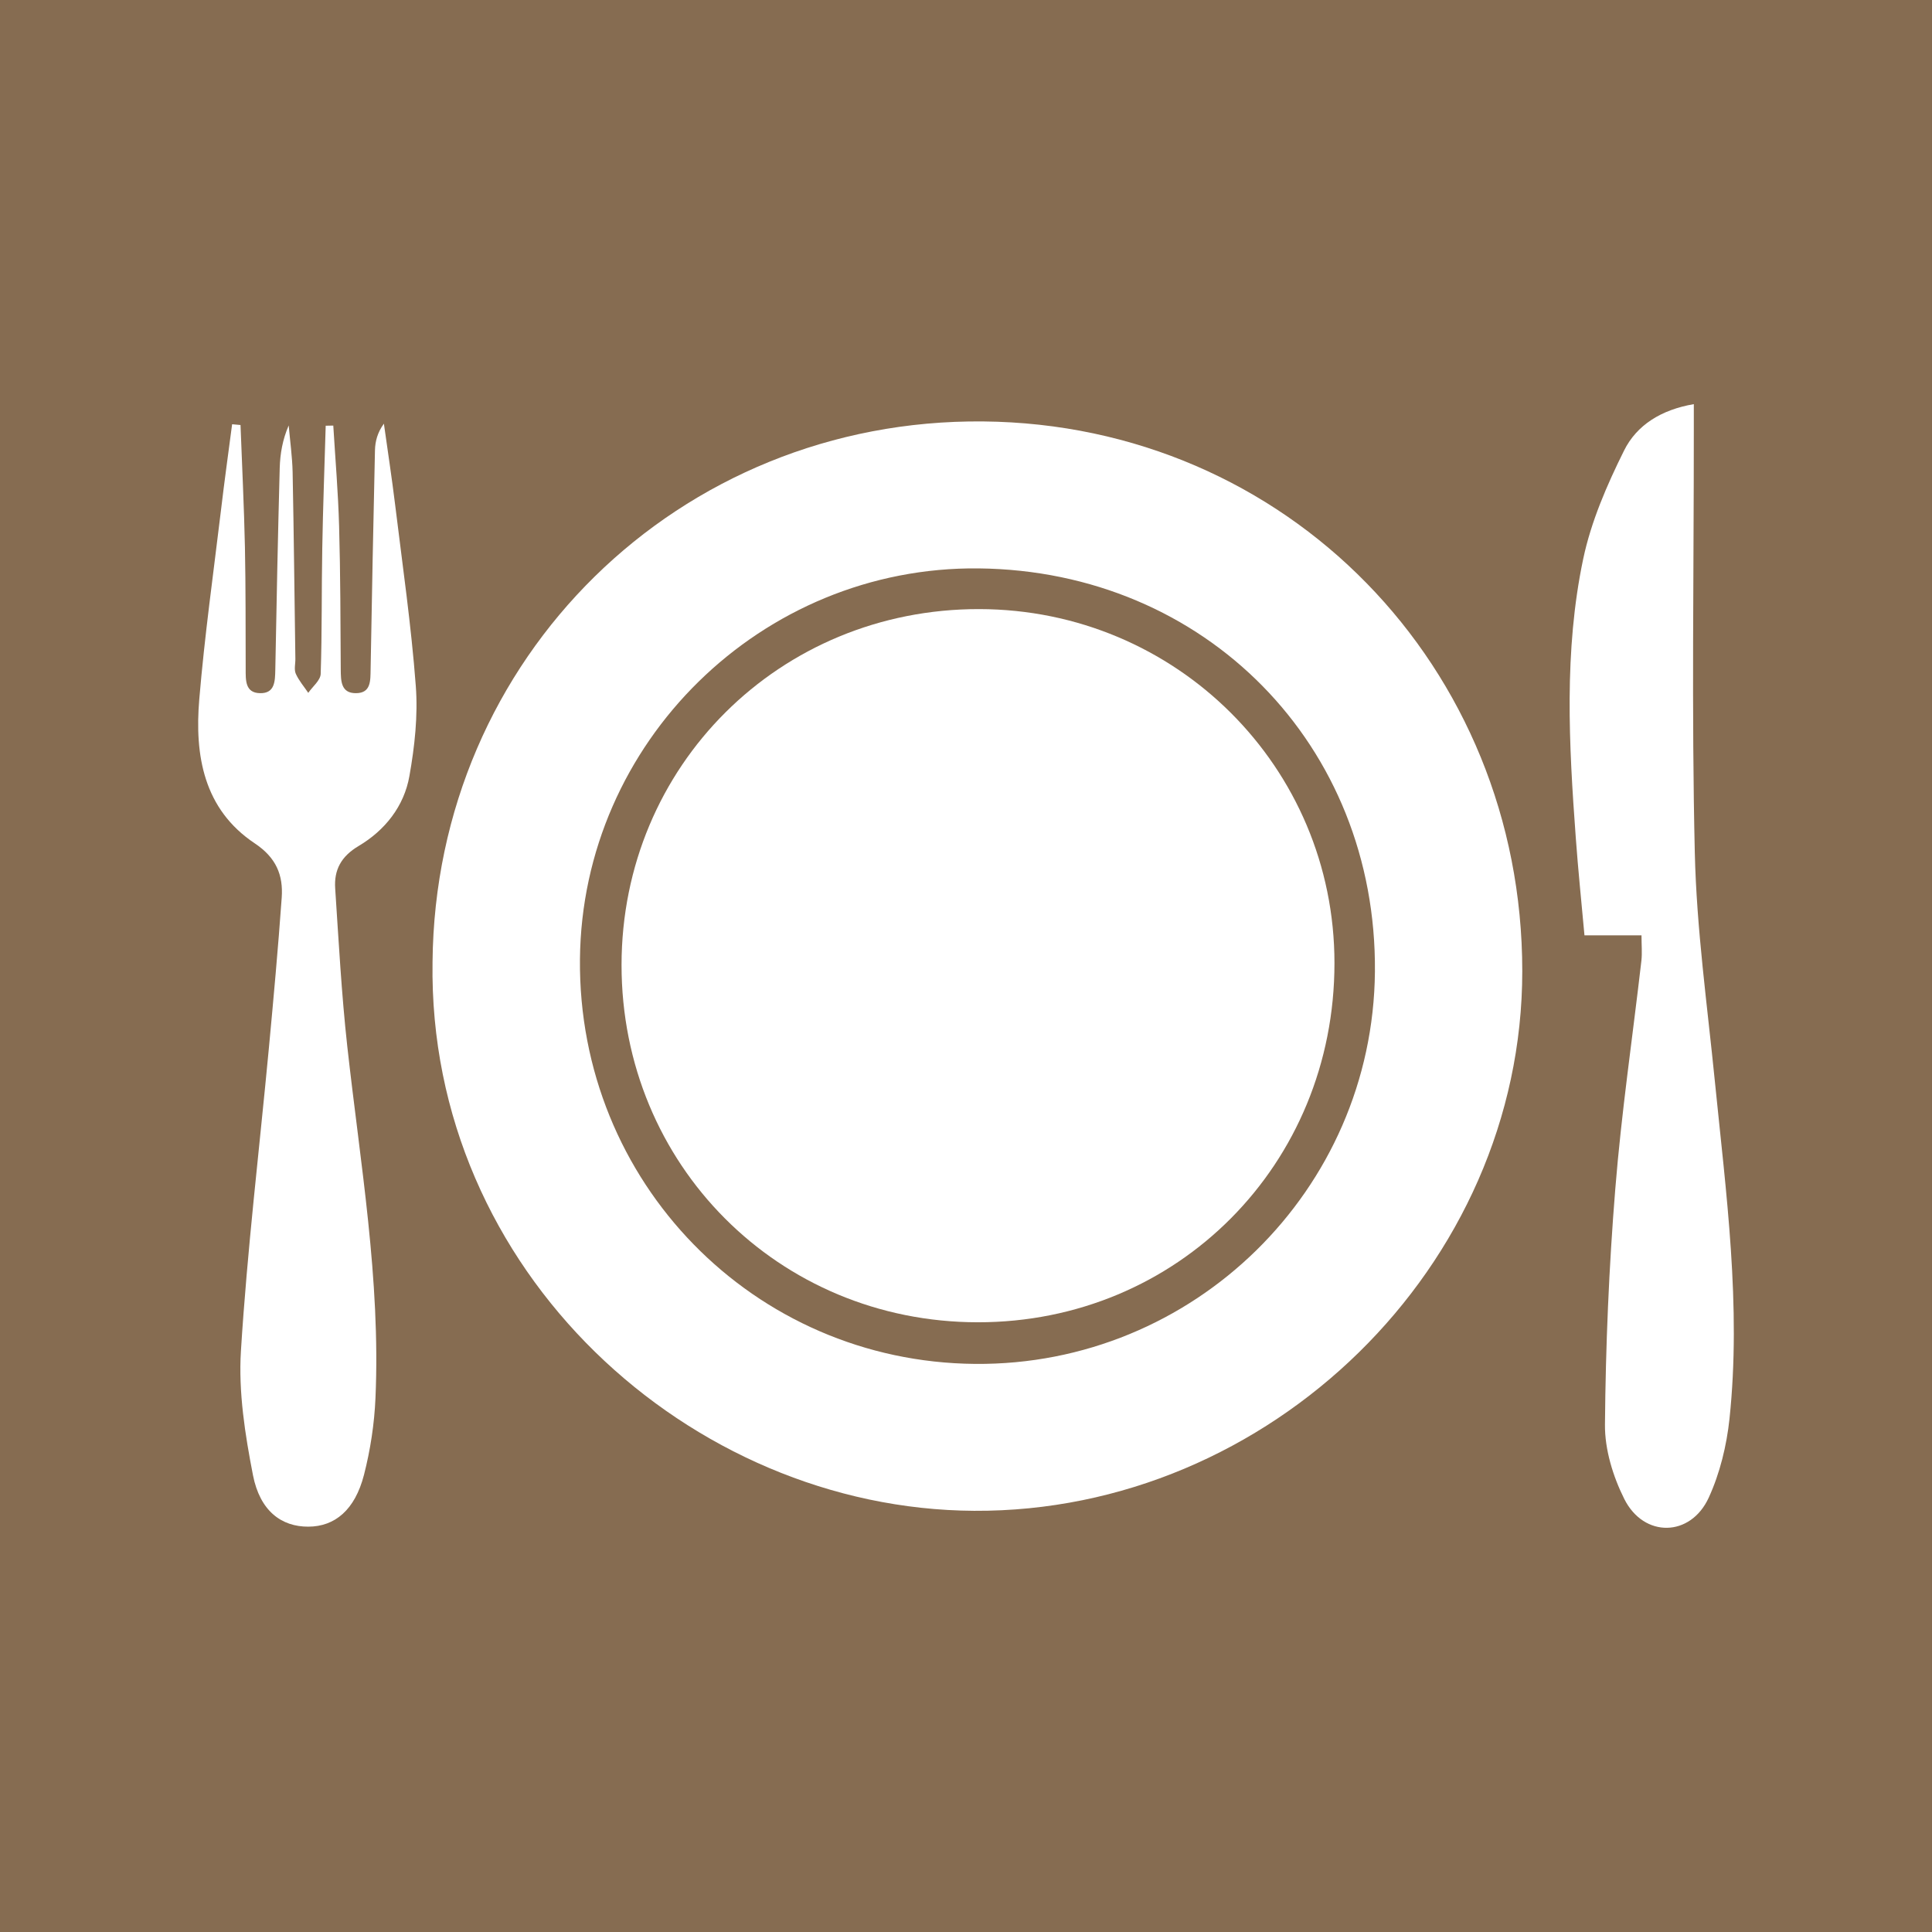<?xml version="1.0" encoding="utf-8"?>
<!-- Generator: Adobe Illustrator 16.0.0, SVG Export Plug-In . SVG Version: 6.00 Build 0)  -->
<!DOCTYPE svg PUBLIC "-//W3C//DTD SVG 1.1//EN" "http://www.w3.org/Graphics/SVG/1.1/DTD/svg11.dtd">
<svg version="1.1" id="Livello_1" xmlns="http://www.w3.org/2000/svg" xmlns:xlink="http://www.w3.org/1999/xlink" x="0px" y="0px"
	 width="64.704px" height="64.704px" viewBox="0 0 64.704 64.704" enable-background="new 0 0 64.704 64.704" xml:space="preserve">
<rect x="0" y="0" width="64.704" height="64.704" fill="#333333" stroke="none"/>
<g>
	<rect fill="#866C51" width="64.703" height="64.704"/>
	<g>
		<path fill-rule="evenodd" clip-rule="evenodd" fill="#FFFFFF" d="M14.486,32.218c0.092-10.194,8.248-18.201,18.443-18.104
			c10.174,0.099,18.051,8.217,18.053,18.405c0.004,9.896-8.471,18.134-18.357,18.079C23.107,50.546,14.326,42.579,14.486,32.218z
			 M32.777,19.036c-7.268-0.078-13.287,5.822-13.354,13.091c-0.068,7.46,5.812,13.485,13.229,13.551
			c7.324,0.064,13.326-5.819,13.395-13.13C46.115,24.965,40.373,19.117,32.777,19.036z"/>
		<path fill-rule="evenodd" clip-rule="evenodd" fill="#FFFFFF" d="M8.055,14.234c0.051,1.366,0.119,2.731,0.148,4.098
			c0.027,1.356,0.021,2.713,0.025,4.069c0,0.375-0.021,0.805,0.48,0.814c0.5,0.011,0.504-0.401,0.512-0.787
			c0.041-2.253,0.088-4.505,0.148-6.756c0.014-0.475,0.094-0.947,0.301-1.424c0.045,0.521,0.119,1.042,0.131,1.563
			c0.041,2.083,0.062,4.166,0.092,6.25c0.004,0.169-0.049,0.36,0.014,0.503c0.102,0.229,0.275,0.428,0.418,0.64
			c0.146-0.211,0.408-0.418,0.416-0.634c0.047-1.403,0.027-2.809,0.053-4.214c0.023-1.366,0.076-2.731,0.115-4.098
			c0.084-0.001,0.17-0.003,0.254-0.005c0.068,1.124,0.164,2.248,0.195,3.372c0.045,1.599,0.045,3.197,0.055,4.797
			c0.004,0.382,0.004,0.795,0.508,0.793c0.512-0.001,0.484-0.425,0.492-0.8c0.043-2.446,0.09-4.892,0.146-7.337
			c0.008-0.299,0.084-0.595,0.299-0.889c0.127,0.906,0.266,1.812,0.377,2.72c0.246,2.019,0.539,4.035,0.691,6.061
			c0.076,0.997-0.037,2.028-0.213,3.018c-0.178,1.016-0.82,1.823-1.703,2.346c-0.584,0.347-0.826,0.8-0.783,1.423
			c0.117,1.762,0.211,3.525,0.404,5.278c0.434,3.921,1.119,7.82,0.945,11.786c-0.037,0.863-0.17,1.737-0.385,2.574
			c-0.303,1.174-0.973,1.731-1.863,1.734c-0.902,0.004-1.619-0.526-1.854-1.721c-0.266-1.366-0.49-2.788-0.404-4.165
			c0.211-3.38,0.617-6.746,0.934-10.119c0.158-1.686,0.312-3.372,0.432-5.062c0.053-0.755-0.184-1.338-0.902-1.817
			c-1.715-1.143-2.018-2.946-1.859-4.826c0.178-2.121,0.475-4.233,0.729-6.348c0.113-0.956,0.246-1.909,0.371-2.863
			C7.867,14.218,7.961,14.227,8.055,14.234z"/>
		<path fill-rule="evenodd" clip-rule="evenodd" fill="#FFFFFF" d="M54.975,31.326c-0.613,0-1.211,0-1.91,0
			c-0.102-1.122-0.213-2.194-0.291-3.269c-0.23-3.12-0.4-6.253,0.248-9.336c0.264-1.254,0.795-2.477,1.369-3.632
			c0.424-0.855,1.248-1.369,2.336-1.554c0,0.336,0,0.594,0,0.851c0.002,4.724-0.076,9.449,0.033,14.171
			c0.059,2.557,0.418,5.108,0.672,7.659c0.377,3.759,0.889,7.514,0.49,11.299c-0.096,0.898-0.32,1.824-0.695,2.641
			c-0.607,1.326-2.172,1.354-2.828,0.047c-0.379-0.756-0.656-1.659-0.648-2.492c0.023-2.634,0.133-5.27,0.346-7.894
			c0.205-2.557,0.582-5.099,0.875-7.647C55,31.912,54.975,31.648,54.975,31.326z"/>
		<path fill-rule="evenodd" clip-rule="evenodd" fill="#FFFFFF" d="M20.816,32.316c0.004-6.665,5.295-11.928,11.98-11.917
			c6.594,0.01,11.896,5.293,11.896,11.854c0.002,6.743-5.258,12.038-11.949,12.031C26.07,44.277,20.814,39.002,20.816,32.316z"/>
	</g>
</g>
</svg>
